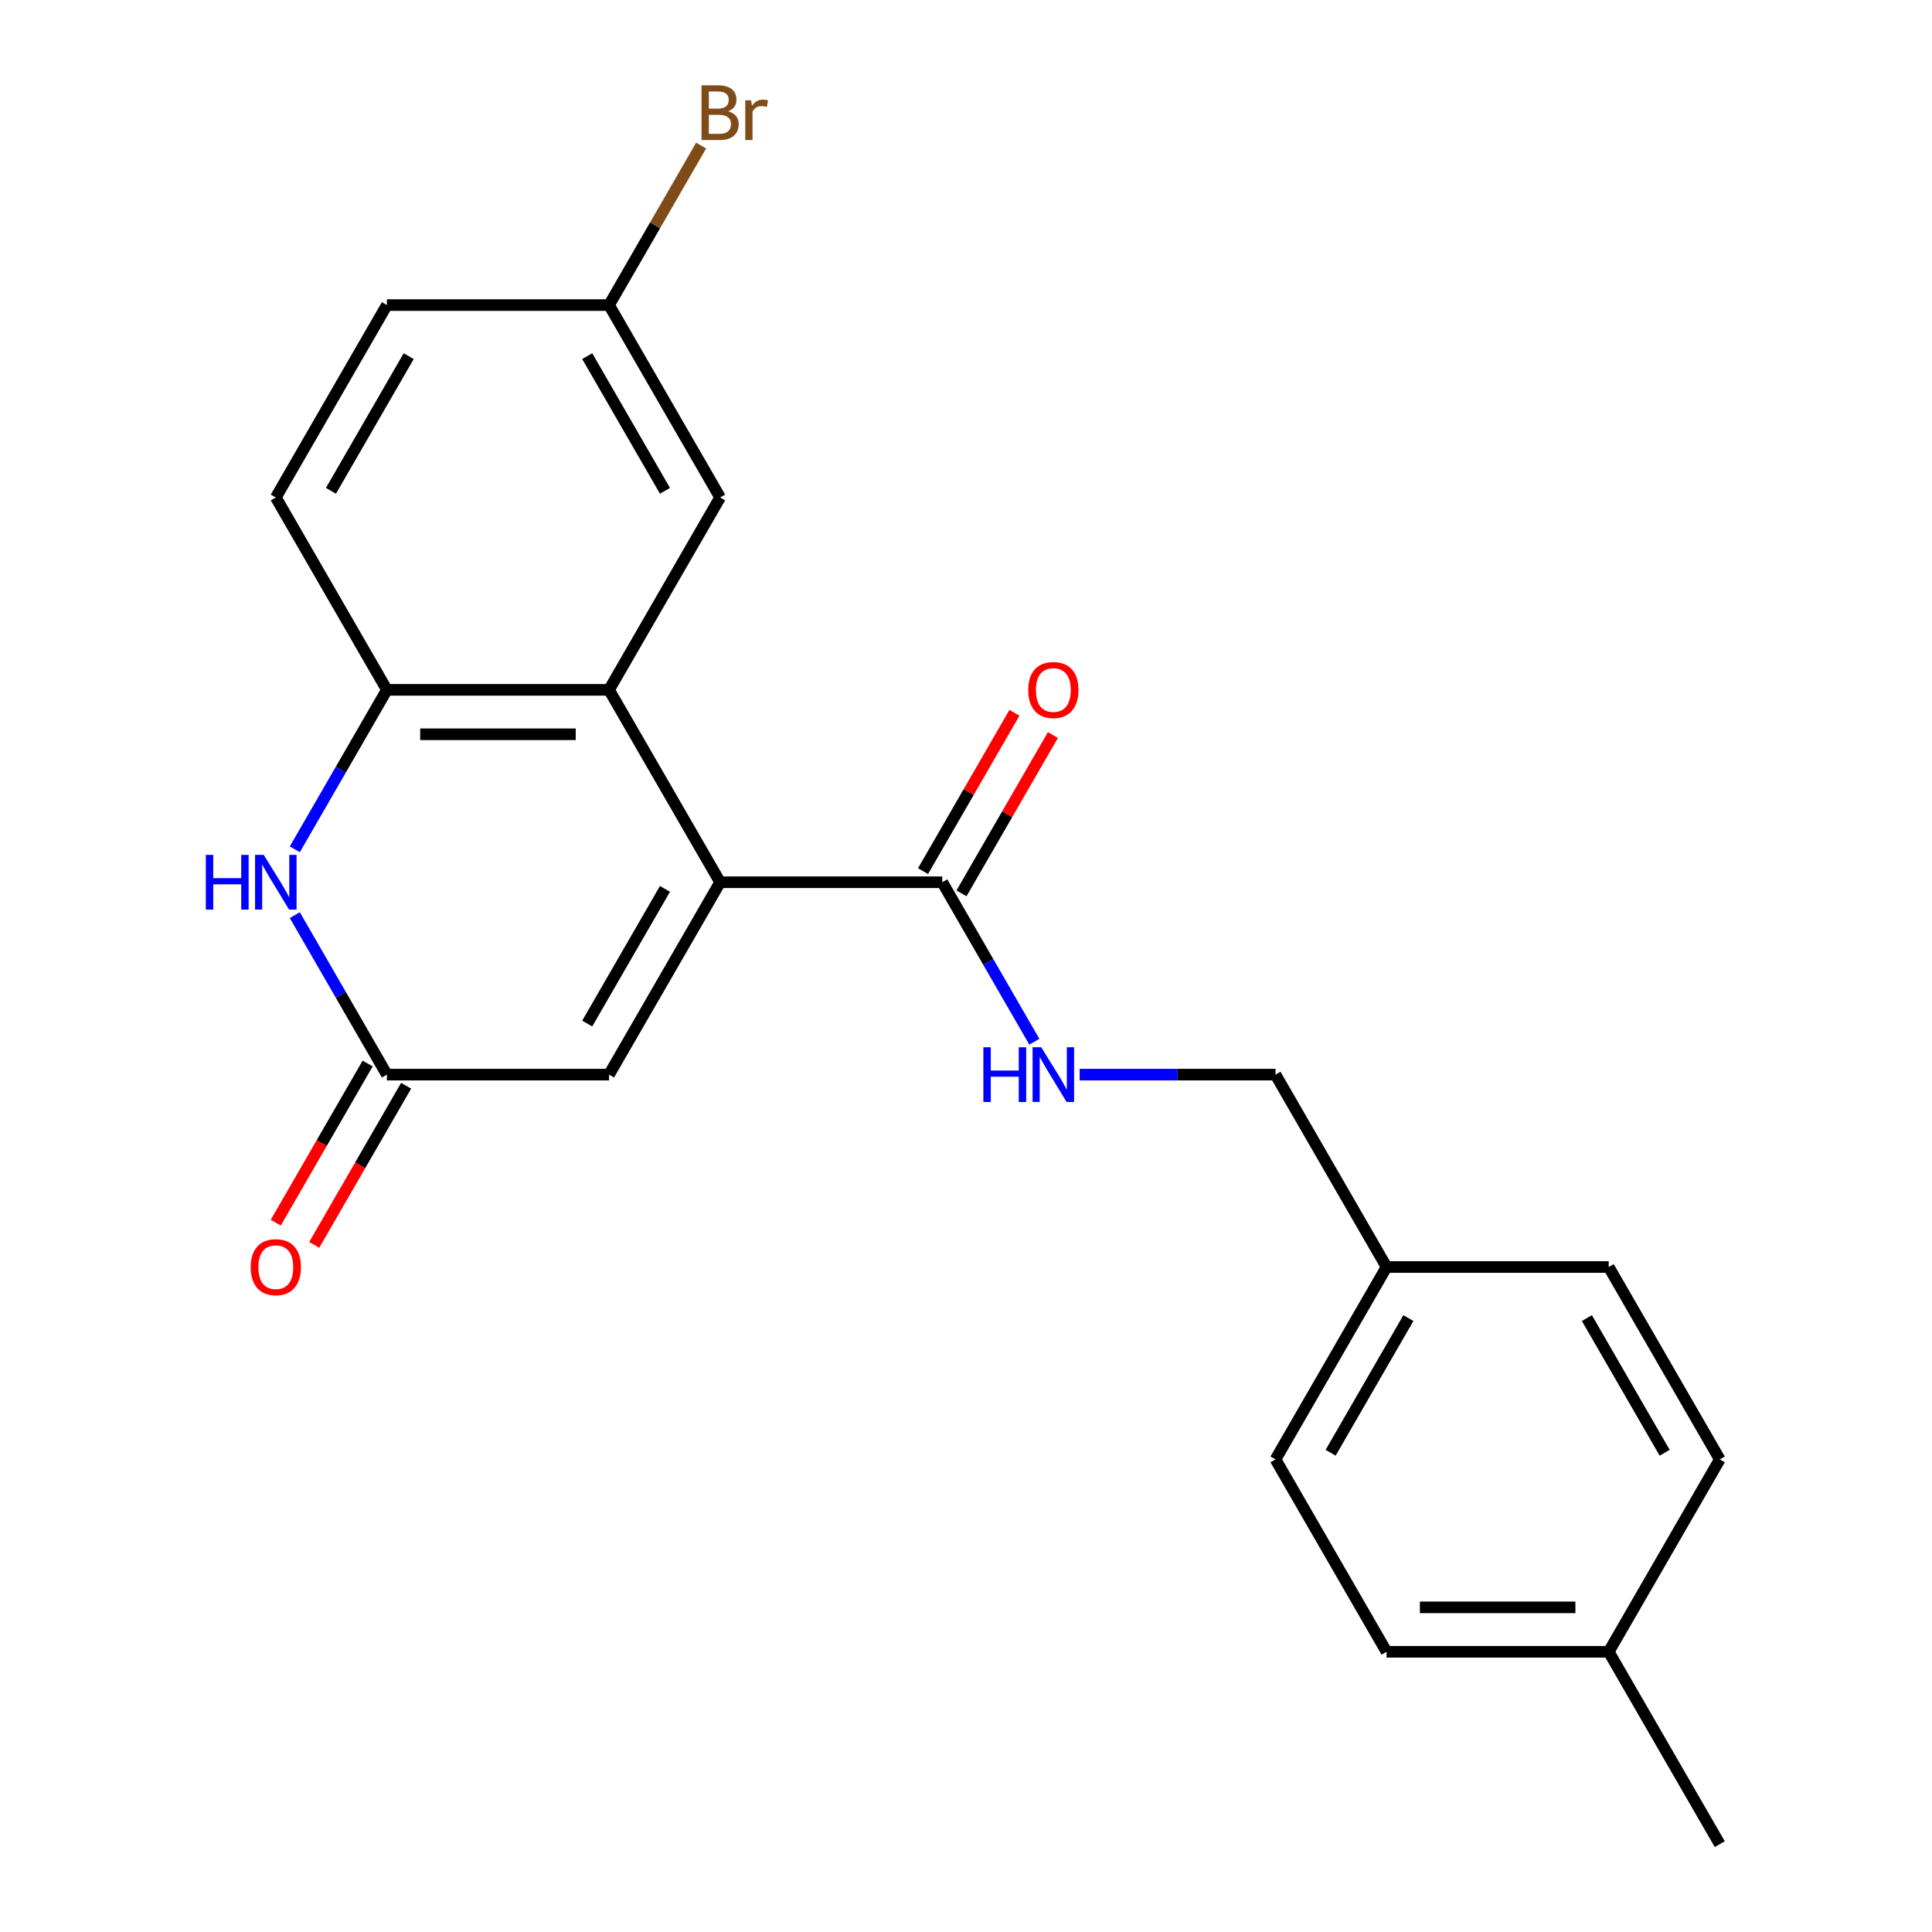 <?xml version='1.0' encoding='iso-8859-1'?>
<svg version='1.1' baseProfile='full'
              xmlns='http://www.w3.org/2000/svg'
                      xmlns:rdkit='http://www.rdkit.org/xml'
                      xmlns:xlink='http://www.w3.org/1999/xlink'
                  xml:space='preserve'
width='1000px' height='1000px' viewBox='0 0 1000 1000'>
<!-- END OF HEADER -->
<rect style='opacity:1.0;fill:#FFFFFF;stroke:none' width='1000' height='1000' x='0' y='0'> </rect>
<path class='bond-0' d='M 372.729,456.645 L 315.236,357.065' style='fill:none;fill-rule:evenodd;stroke:#000000;stroke-width:6px;stroke-linecap:butt;stroke-linejoin:miter;stroke-opacity:1' />
<path class='bond-4' d='M 372.729,456.645 L 315.236,556.225' style='fill:none;fill-rule:evenodd;stroke:#000000;stroke-width:6px;stroke-linecap:butt;stroke-linejoin:miter;stroke-opacity:1' />
<path class='bond-4' d='M 344.189,460.084 L 303.944,529.79' style='fill:none;fill-rule:evenodd;stroke:#000000;stroke-width:6px;stroke-linecap:butt;stroke-linejoin:miter;stroke-opacity:1' />
<path class='bond-5' d='M 372.729,456.645 L 487.714,456.645' style='fill:none;fill-rule:evenodd;stroke:#000000;stroke-width:6px;stroke-linecap:butt;stroke-linejoin:miter;stroke-opacity:1' />
<path class='bond-3' d='M 315.236,357.065 L 200.251,357.065' style='fill:none;fill-rule:evenodd;stroke:#000000;stroke-width:6px;stroke-linecap:butt;stroke-linejoin:miter;stroke-opacity:1' />
<path class='bond-3' d='M 297.989,380.062 L 217.499,380.062' style='fill:none;fill-rule:evenodd;stroke:#000000;stroke-width:6px;stroke-linecap:butt;stroke-linejoin:miter;stroke-opacity:1' />
<path class='bond-7' d='M 315.236,357.065 L 372.729,257.485' style='fill:none;fill-rule:evenodd;stroke:#000000;stroke-width:6px;stroke-linecap:butt;stroke-linejoin:miter;stroke-opacity:1' />
<path class='bond-1' d='M 152.594,473.68 L 176.422,514.952' style='fill:none;fill-rule:evenodd;stroke:#0000FF;stroke-width:6px;stroke-linecap:butt;stroke-linejoin:miter;stroke-opacity:1' />
<path class='bond-1' d='M 176.422,514.952 L 200.251,556.225' style='fill:none;fill-rule:evenodd;stroke:#000000;stroke-width:6px;stroke-linecap:butt;stroke-linejoin:miter;stroke-opacity:1' />
<path class='bond-22' d='M 152.594,439.61 L 176.422,398.338' style='fill:none;fill-rule:evenodd;stroke:#0000FF;stroke-width:6px;stroke-linecap:butt;stroke-linejoin:miter;stroke-opacity:1' />
<path class='bond-22' d='M 176.422,398.338 L 200.251,357.065' style='fill:none;fill-rule:evenodd;stroke:#000000;stroke-width:6px;stroke-linecap:butt;stroke-linejoin:miter;stroke-opacity:1' />
<path class='bond-2' d='M 200.251,556.225 L 315.236,556.225' style='fill:none;fill-rule:evenodd;stroke:#000000;stroke-width:6px;stroke-linecap:butt;stroke-linejoin:miter;stroke-opacity:1' />
<path class='bond-8' d='M 190.293,550.476 L 166.511,591.669' style='fill:none;fill-rule:evenodd;stroke:#000000;stroke-width:6px;stroke-linecap:butt;stroke-linejoin:miter;stroke-opacity:1' />
<path class='bond-8' d='M 166.511,591.669 L 142.728,632.861' style='fill:none;fill-rule:evenodd;stroke:#FF0000;stroke-width:6px;stroke-linecap:butt;stroke-linejoin:miter;stroke-opacity:1' />
<path class='bond-8' d='M 210.209,561.974 L 186.427,603.167' style='fill:none;fill-rule:evenodd;stroke:#000000;stroke-width:6px;stroke-linecap:butt;stroke-linejoin:miter;stroke-opacity:1' />
<path class='bond-8' d='M 186.427,603.167 L 162.644,644.36' style='fill:none;fill-rule:evenodd;stroke:#FF0000;stroke-width:6px;stroke-linecap:butt;stroke-linejoin:miter;stroke-opacity:1' />
<path class='bond-10' d='M 200.251,357.065 L 142.759,257.485' style='fill:none;fill-rule:evenodd;stroke:#000000;stroke-width:6px;stroke-linecap:butt;stroke-linejoin:miter;stroke-opacity:1' />
<path class='bond-6' d='M 487.714,456.645 L 511.543,497.918' style='fill:none;fill-rule:evenodd;stroke:#000000;stroke-width:6px;stroke-linecap:butt;stroke-linejoin:miter;stroke-opacity:1' />
<path class='bond-6' d='M 511.543,497.918 L 535.372,539.191' style='fill:none;fill-rule:evenodd;stroke:#0000FF;stroke-width:6px;stroke-linecap:butt;stroke-linejoin:miter;stroke-opacity:1' />
<path class='bond-9' d='M 497.672,462.394 L 521.328,421.422' style='fill:none;fill-rule:evenodd;stroke:#000000;stroke-width:6px;stroke-linecap:butt;stroke-linejoin:miter;stroke-opacity:1' />
<path class='bond-9' d='M 521.328,421.422 L 544.983,380.449' style='fill:none;fill-rule:evenodd;stroke:#FF0000;stroke-width:6px;stroke-linecap:butt;stroke-linejoin:miter;stroke-opacity:1' />
<path class='bond-9' d='M 477.756,450.896 L 501.412,409.923' style='fill:none;fill-rule:evenodd;stroke:#000000;stroke-width:6px;stroke-linecap:butt;stroke-linejoin:miter;stroke-opacity:1' />
<path class='bond-9' d='M 501.412,409.923 L 525.067,368.95' style='fill:none;fill-rule:evenodd;stroke:#FF0000;stroke-width:6px;stroke-linecap:butt;stroke-linejoin:miter;stroke-opacity:1' />
<path class='bond-12' d='M 558.821,556.225 L 609.507,556.225' style='fill:none;fill-rule:evenodd;stroke:#0000FF;stroke-width:6px;stroke-linecap:butt;stroke-linejoin:miter;stroke-opacity:1' />
<path class='bond-12' d='M 609.507,556.225 L 660.192,556.225' style='fill:none;fill-rule:evenodd;stroke:#000000;stroke-width:6px;stroke-linecap:butt;stroke-linejoin:miter;stroke-opacity:1' />
<path class='bond-11' d='M 372.729,257.485 L 315.236,157.905' style='fill:none;fill-rule:evenodd;stroke:#000000;stroke-width:6px;stroke-linecap:butt;stroke-linejoin:miter;stroke-opacity:1' />
<path class='bond-11' d='M 344.189,254.046 L 303.944,184.34' style='fill:none;fill-rule:evenodd;stroke:#000000;stroke-width:6px;stroke-linecap:butt;stroke-linejoin:miter;stroke-opacity:1' />
<path class='bond-23' d='M 142.759,257.485 L 200.251,157.905' style='fill:none;fill-rule:evenodd;stroke:#000000;stroke-width:6px;stroke-linecap:butt;stroke-linejoin:miter;stroke-opacity:1' />
<path class='bond-23' d='M 171.298,254.046 L 211.543,184.34' style='fill:none;fill-rule:evenodd;stroke:#000000;stroke-width:6px;stroke-linecap:butt;stroke-linejoin:miter;stroke-opacity:1' />
<path class='bond-14' d='M 315.236,157.905 L 200.251,157.905' style='fill:none;fill-rule:evenodd;stroke:#000000;stroke-width:6px;stroke-linecap:butt;stroke-linejoin:miter;stroke-opacity:1' />
<path class='bond-15' d='M 315.236,157.905 L 339.065,116.632' style='fill:none;fill-rule:evenodd;stroke:#000000;stroke-width:6px;stroke-linecap:butt;stroke-linejoin:miter;stroke-opacity:1' />
<path class='bond-15' d='M 339.065,116.632 L 362.894,75.359' style='fill:none;fill-rule:evenodd;stroke:#7F4C19;stroke-width:6px;stroke-linecap:butt;stroke-linejoin:miter;stroke-opacity:1' />
<path class='bond-13' d='M 660.192,556.225 L 717.684,655.805' style='fill:none;fill-rule:evenodd;stroke:#000000;stroke-width:6px;stroke-linecap:butt;stroke-linejoin:miter;stroke-opacity:1' />
<path class='bond-17' d='M 717.684,655.805 L 832.67,655.805' style='fill:none;fill-rule:evenodd;stroke:#000000;stroke-width:6px;stroke-linecap:butt;stroke-linejoin:miter;stroke-opacity:1' />
<path class='bond-18' d='M 717.684,655.805 L 660.192,755.385' style='fill:none;fill-rule:evenodd;stroke:#000000;stroke-width:6px;stroke-linecap:butt;stroke-linejoin:miter;stroke-opacity:1' />
<path class='bond-18' d='M 728.977,682.241 L 688.732,751.947' style='fill:none;fill-rule:evenodd;stroke:#000000;stroke-width:6px;stroke-linecap:butt;stroke-linejoin:miter;stroke-opacity:1' />
<path class='bond-16' d='M 832.67,854.965 L 717.684,854.965' style='fill:none;fill-rule:evenodd;stroke:#000000;stroke-width:6px;stroke-linecap:butt;stroke-linejoin:miter;stroke-opacity:1' />
<path class='bond-16' d='M 815.422,831.968 L 734.932,831.968' style='fill:none;fill-rule:evenodd;stroke:#000000;stroke-width:6px;stroke-linecap:butt;stroke-linejoin:miter;stroke-opacity:1' />
<path class='bond-21' d='M 832.67,854.965 L 890.162,954.545' style='fill:none;fill-rule:evenodd;stroke:#000000;stroke-width:6px;stroke-linecap:butt;stroke-linejoin:miter;stroke-opacity:1' />
<path class='bond-24' d='M 832.67,854.965 L 890.162,755.385' style='fill:none;fill-rule:evenodd;stroke:#000000;stroke-width:6px;stroke-linecap:butt;stroke-linejoin:miter;stroke-opacity:1' />
<path class='bond-20' d='M 832.67,655.805 L 890.162,755.385' style='fill:none;fill-rule:evenodd;stroke:#000000;stroke-width:6px;stroke-linecap:butt;stroke-linejoin:miter;stroke-opacity:1' />
<path class='bond-20' d='M 821.377,682.241 L 861.622,751.947' style='fill:none;fill-rule:evenodd;stroke:#000000;stroke-width:6px;stroke-linecap:butt;stroke-linejoin:miter;stroke-opacity:1' />
<path class='bond-19' d='M 660.192,755.385 L 717.684,854.965' style='fill:none;fill-rule:evenodd;stroke:#000000;stroke-width:6px;stroke-linecap:butt;stroke-linejoin:miter;stroke-opacity:1' />
<path  class='atom-2' d='M 106.539 442.485
L 110.379 442.485
L 110.379 454.525
L 124.859 454.525
L 124.859 442.485
L 128.699 442.485
L 128.699 470.805
L 124.859 470.805
L 124.859 457.725
L 110.379 457.725
L 110.379 470.805
L 106.539 470.805
L 106.539 442.485
' fill='#0000FF'/>
<path  class='atom-2' d='M 136.499 442.485
L 145.779 457.485
Q 146.699 458.965, 148.179 461.645
Q 149.659 464.325, 149.739 464.485
L 149.739 442.485
L 153.499 442.485
L 153.499 470.805
L 149.619 470.805
L 139.659 454.405
Q 138.499 452.485, 137.259 450.285
Q 136.059 448.085, 135.699 447.405
L 135.699 470.805
L 132.019 470.805
L 132.019 442.485
L 136.499 442.485
' fill='#0000FF'/>
<path  class='atom-7' d='M 508.987 542.065
L 512.827 542.065
L 512.827 554.105
L 527.307 554.105
L 527.307 542.065
L 531.147 542.065
L 531.147 570.385
L 527.307 570.385
L 527.307 557.305
L 512.827 557.305
L 512.827 570.385
L 508.987 570.385
L 508.987 542.065
' fill='#0000FF'/>
<path  class='atom-7' d='M 538.947 542.065
L 548.227 557.065
Q 549.147 558.545, 550.627 561.225
Q 552.107 563.905, 552.187 564.065
L 552.187 542.065
L 555.947 542.065
L 555.947 570.385
L 552.067 570.385
L 542.107 553.985
Q 540.947 552.065, 539.707 549.865
Q 538.507 547.665, 538.147 546.985
L 538.147 570.385
L 534.467 570.385
L 534.467 542.065
L 538.947 542.065
' fill='#0000FF'/>
<path  class='atom-9' d='M 129.759 655.885
Q 129.759 649.085, 133.119 645.285
Q 136.479 641.485, 142.759 641.485
Q 149.039 641.485, 152.399 645.285
Q 155.759 649.085, 155.759 655.885
Q 155.759 662.765, 152.359 666.685
Q 148.959 670.565, 142.759 670.565
Q 136.519 670.565, 133.119 666.685
Q 129.759 662.805, 129.759 655.885
M 142.759 667.365
Q 147.079 667.365, 149.399 664.485
Q 151.759 661.565, 151.759 655.885
Q 151.759 650.325, 149.399 647.525
Q 147.079 644.685, 142.759 644.685
Q 138.439 644.685, 136.079 647.485
Q 133.759 650.285, 133.759 655.885
Q 133.759 661.605, 136.079 664.485
Q 138.439 667.365, 142.759 667.365
' fill='#FF0000'/>
<path  class='atom-10' d='M 532.207 357.145
Q 532.207 350.345, 535.567 346.545
Q 538.927 342.745, 545.207 342.745
Q 551.487 342.745, 554.847 346.545
Q 558.207 350.345, 558.207 357.145
Q 558.207 364.025, 554.807 367.945
Q 551.407 371.825, 545.207 371.825
Q 538.967 371.825, 535.567 367.945
Q 532.207 364.065, 532.207 357.145
M 545.207 368.625
Q 549.527 368.625, 551.847 365.745
Q 554.207 362.825, 554.207 357.145
Q 554.207 351.585, 551.847 348.785
Q 549.527 345.945, 545.207 345.945
Q 540.887 345.945, 538.527 348.745
Q 536.207 351.545, 536.207 357.145
Q 536.207 362.865, 538.527 365.745
Q 540.887 368.625, 545.207 368.625
' fill='#FF0000'/>
<path  class='atom-16' d='M 376.869 57.605
Q 379.589 58.365, 380.949 60.045
Q 382.349 61.685, 382.349 64.125
Q 382.349 68.045, 379.829 70.285
Q 377.349 72.485, 372.629 72.485
L 363.109 72.485
L 363.109 44.165
L 371.469 44.165
Q 376.309 44.165, 378.749 46.125
Q 381.189 48.085, 381.189 51.685
Q 381.189 55.965, 376.869 57.605
M 366.909 47.365
L 366.909 56.245
L 371.469 56.245
Q 374.269 56.245, 375.709 55.125
Q 377.189 53.965, 377.189 51.685
Q 377.189 47.365, 371.469 47.365
L 366.909 47.365
M 372.629 69.285
Q 375.389 69.285, 376.869 67.965
Q 378.349 66.645, 378.349 64.125
Q 378.349 61.805, 376.709 60.645
Q 375.109 59.445, 372.029 59.445
L 366.909 59.445
L 366.909 69.285
L 372.629 69.285
' fill='#7F4C19'/>
<path  class='atom-16' d='M 388.789 51.925
L 389.229 54.765
Q 391.389 51.565, 394.909 51.565
Q 396.029 51.565, 397.549 51.965
L 396.949 55.325
Q 395.229 54.925, 394.269 54.925
Q 392.589 54.925, 391.469 55.605
Q 390.389 56.245, 389.509 57.805
L 389.509 72.485
L 385.749 72.485
L 385.749 51.925
L 388.789 51.925
' fill='#7F4C19'/>
</svg>
